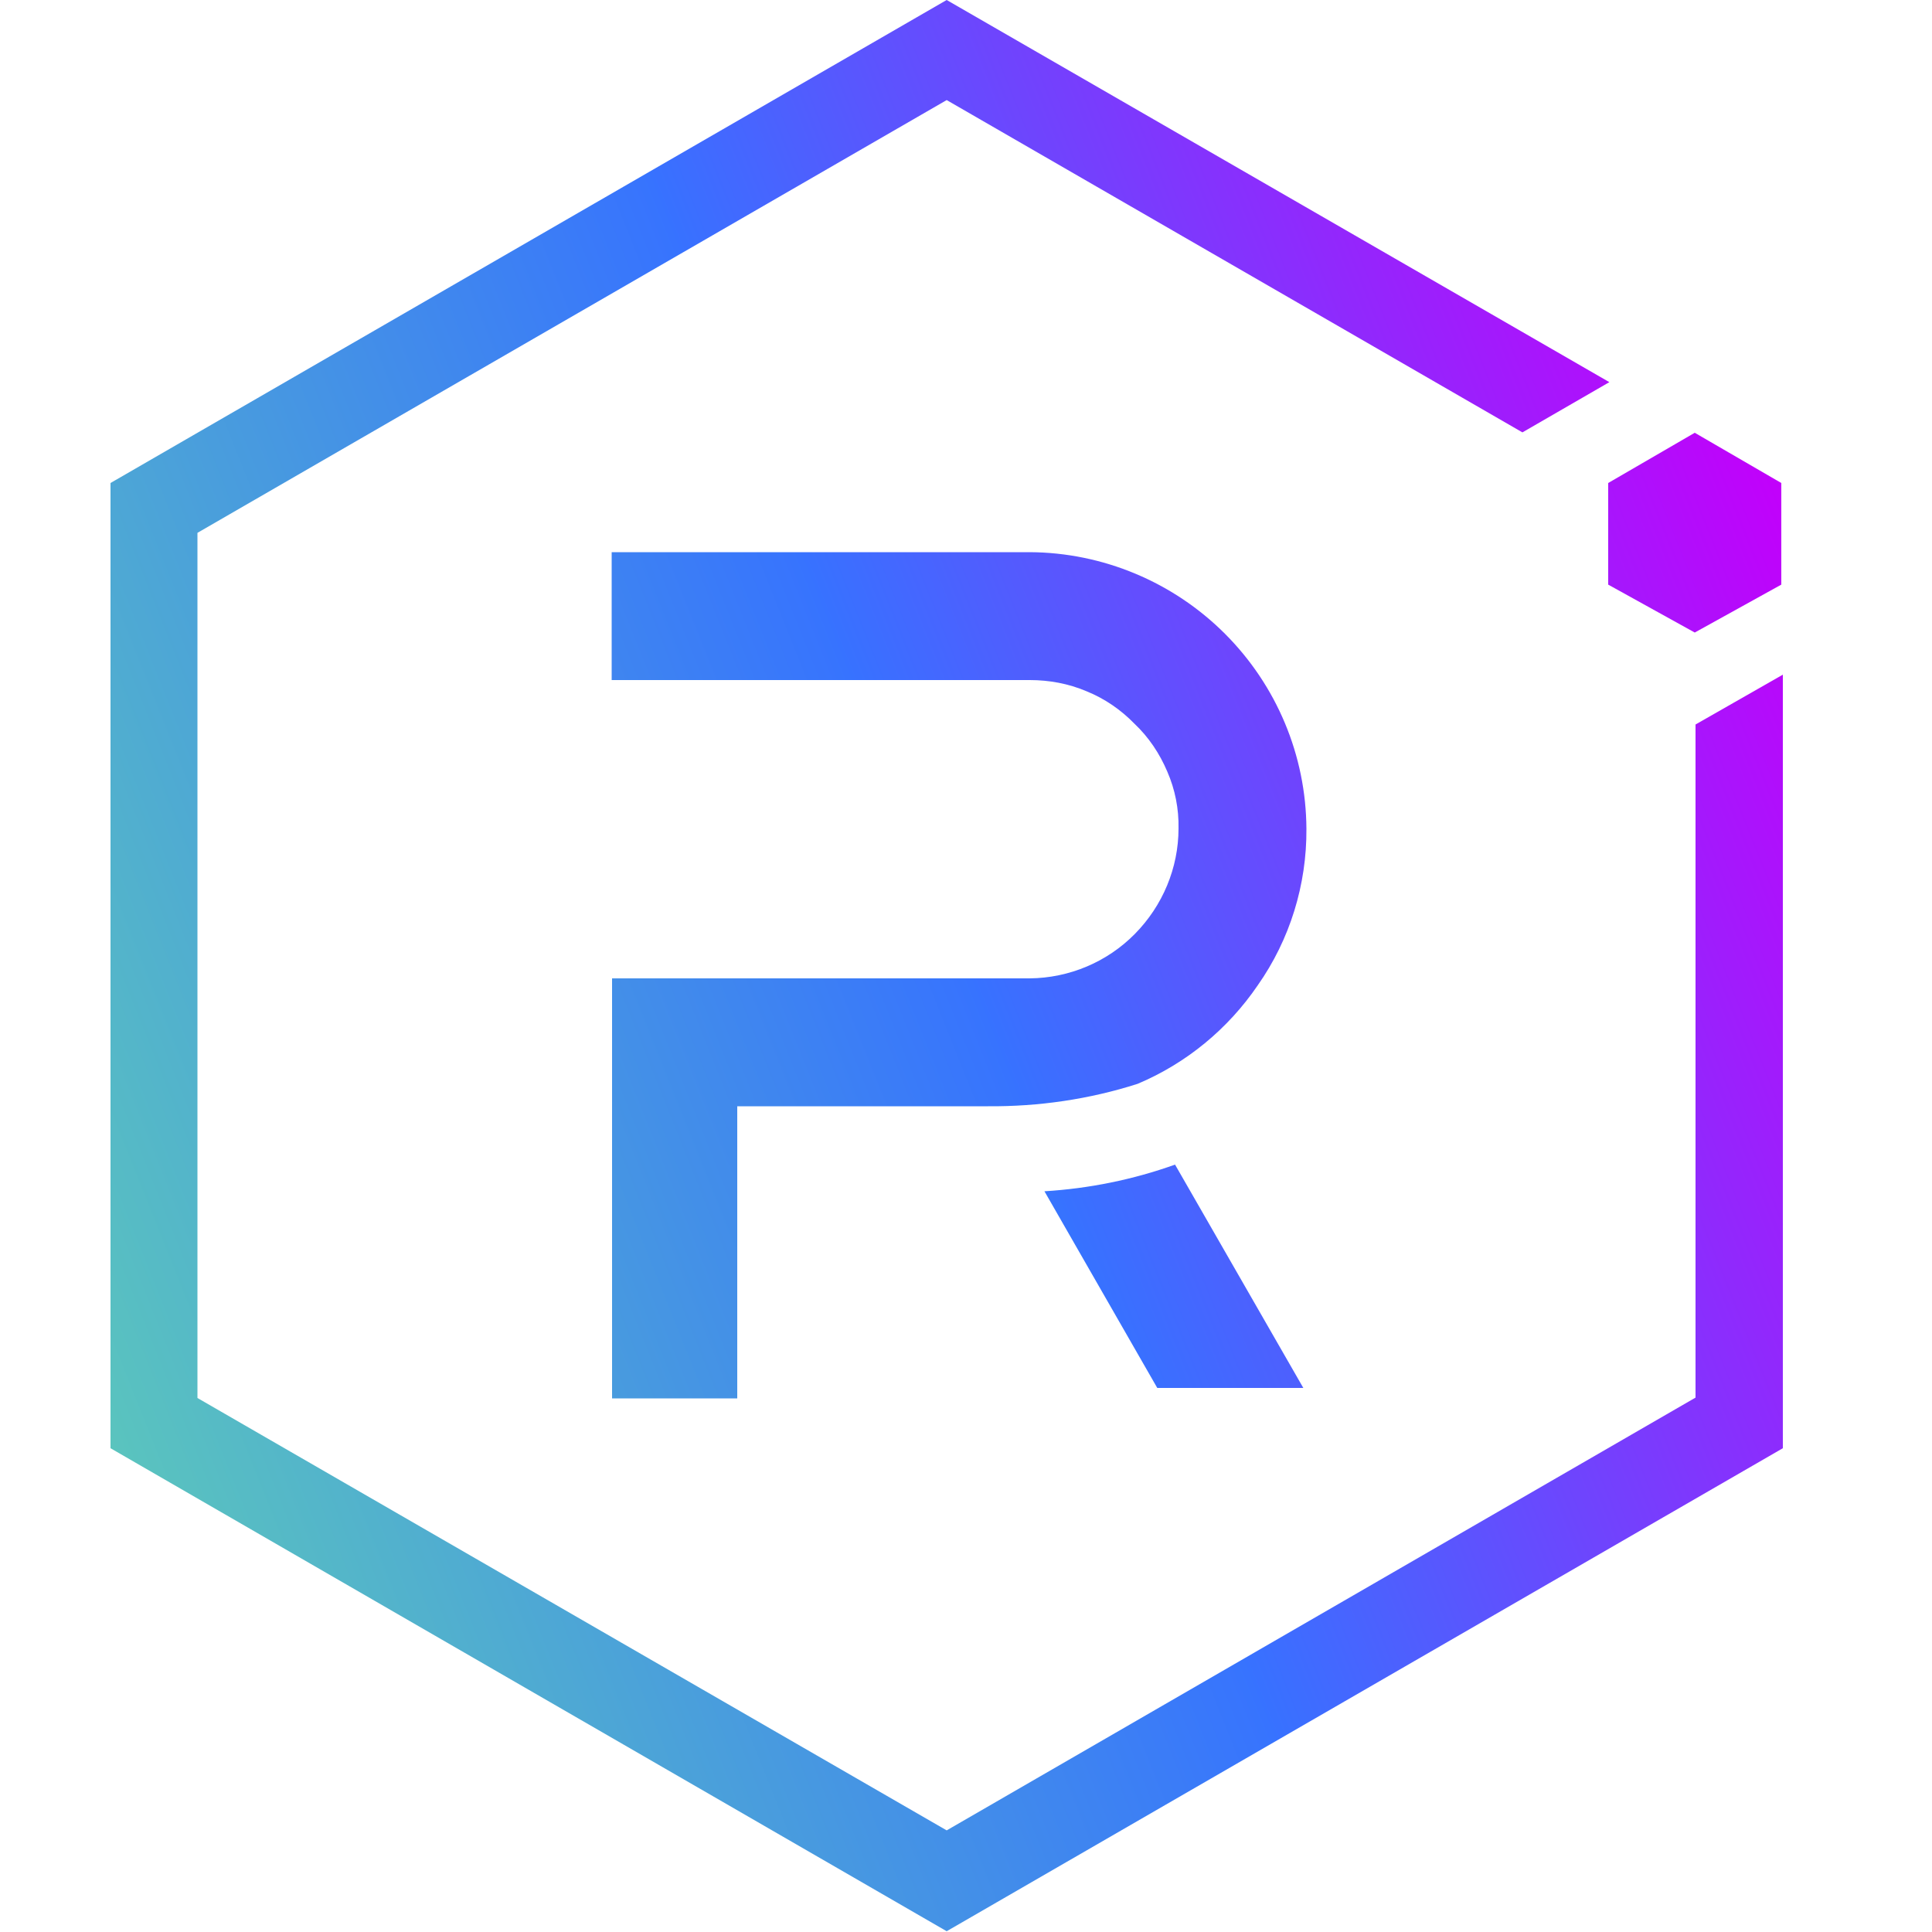 <?xml version="1.0" encoding="utf-8"?>
<!-- Generator: Adobe Illustrator 25.2.0, SVG Export Plug-In . SVG Version: 6.00 Build 0)  -->
<svg version="1.1" id="ray" xmlns="http://www.w3.org/2000/svg" xmlns:xlink="http://www.w3.org/1999/xlink" x="0px" y="0px"
	 viewBox="0 0 500 500" style="enable-background:new 0 0 500 500;" xml:space="preserve">
<style type="text/css">
	.st0{fill:url(#SVGID_1_);}
	.st1{fill:url(#SVGID_2_);}
	.st2{fill:url(#SVGID_3_);}
	.st3{fill:url(#SVGID_4_);}
</style>
<linearGradient id="SVGID_1_" gradientUnits="userSpaceOnUse" x1="474.269" y1="342.817" x2="15.369" y2="159.304" gradientTransform="matrix(1 0 0 -1 0 501)">
	<stop  offset="0" style="stop-color:#C200FB"/>
	<stop  offset="0.49" style="stop-color:#3772FF"/>
	<stop  offset="0.49" style="stop-color:#3773FE"/>
	<stop  offset="1" style="stop-color:#5AC4BE"/>
</linearGradient>
<path class="st0" d="M438.8,187.5v174.2L245,473.7L51.1,361.8V137.9L245,25.9l149,86l22.5-13L245,0L28.6,125v249.8l216.4,125
	l216.4-125V174.6L438.8,187.5z"/>
<linearGradient id="SVGID_2_" gradientUnits="userSpaceOnUse" x1="465.41" y1="364.971" x2="6.51" y2="181.458" gradientTransform="matrix(1 0 0 -1 0 501)">
	<stop  offset="0" style="stop-color:#C200FB"/>
	<stop  offset="0.49" style="stop-color:#3772FF"/>
	<stop  offset="0.49" style="stop-color:#3773FE"/>
	<stop  offset="1" style="stop-color:#5AC4BE"/>
</linearGradient>
<path class="st1" d="M190.8,361.9h-32.4V253.2h108.1c10.2-0.1,20-4.2,27.2-11.5c7.2-7.3,11.3-17.1,11.3-27.3
	c0.1-5.1-0.9-10.1-2.9-14.7c-2-4.7-4.8-8.9-8.5-12.4c-3.5-3.6-7.7-6.5-12.4-8.4c-4.7-2-9.7-2.9-14.7-2.9H158.3v-33.1h108.2
	c18.9,0.1,37.1,7.7,50.5,21.1c13.4,13.4,21,31.5,21.1,50.5c0.1,14.5-4.3,28.7-12.6,40.5c-7.7,11.3-18.5,20.2-31.1,25.5
	c-12.5,4-25.6,5.9-38.7,5.8h-64.9L190.8,361.9z"/>
<linearGradient id="SVGID_3_" gradientUnits="userSpaceOnUse" x1="511.296" y1="250.226" x2="52.396" y2="66.713" gradientTransform="matrix(1 0 0 -1 0 501)">
	<stop  offset="0" style="stop-color:#C200FB"/>
	<stop  offset="0.49" style="stop-color:#3772FF"/>
	<stop  offset="0.49" style="stop-color:#3773FE"/>
	<stop  offset="1" style="stop-color:#5AC4BE"/>
</linearGradient>
<path class="st2" d="M337.3,359.2h-37.8l-29.2-50.9c11.5-0.7,22.9-3,33.8-6.9L337.3,359.2z"/>
<linearGradient id="SVGID_4_" gradientUnits="userSpaceOnUse" x1="462.338" y1="372.559" x2="3.438" y2="189.046" gradientTransform="matrix(1 0 0 -1 0 501)">
	<stop  offset="0" style="stop-color:#C200FB"/>
	<stop  offset="0.49" style="stop-color:#3772FF"/>
	<stop  offset="0.49" style="stop-color:#3773FE"/>
	<stop  offset="1" style="stop-color:#5AC4BE"/>
</linearGradient>
<path class="st3" d="M416.2,151.3l22.4,12.4l22.4-12.4v-26.3l-22.4-13l-22.4,13V151.3z"/>
</svg>

